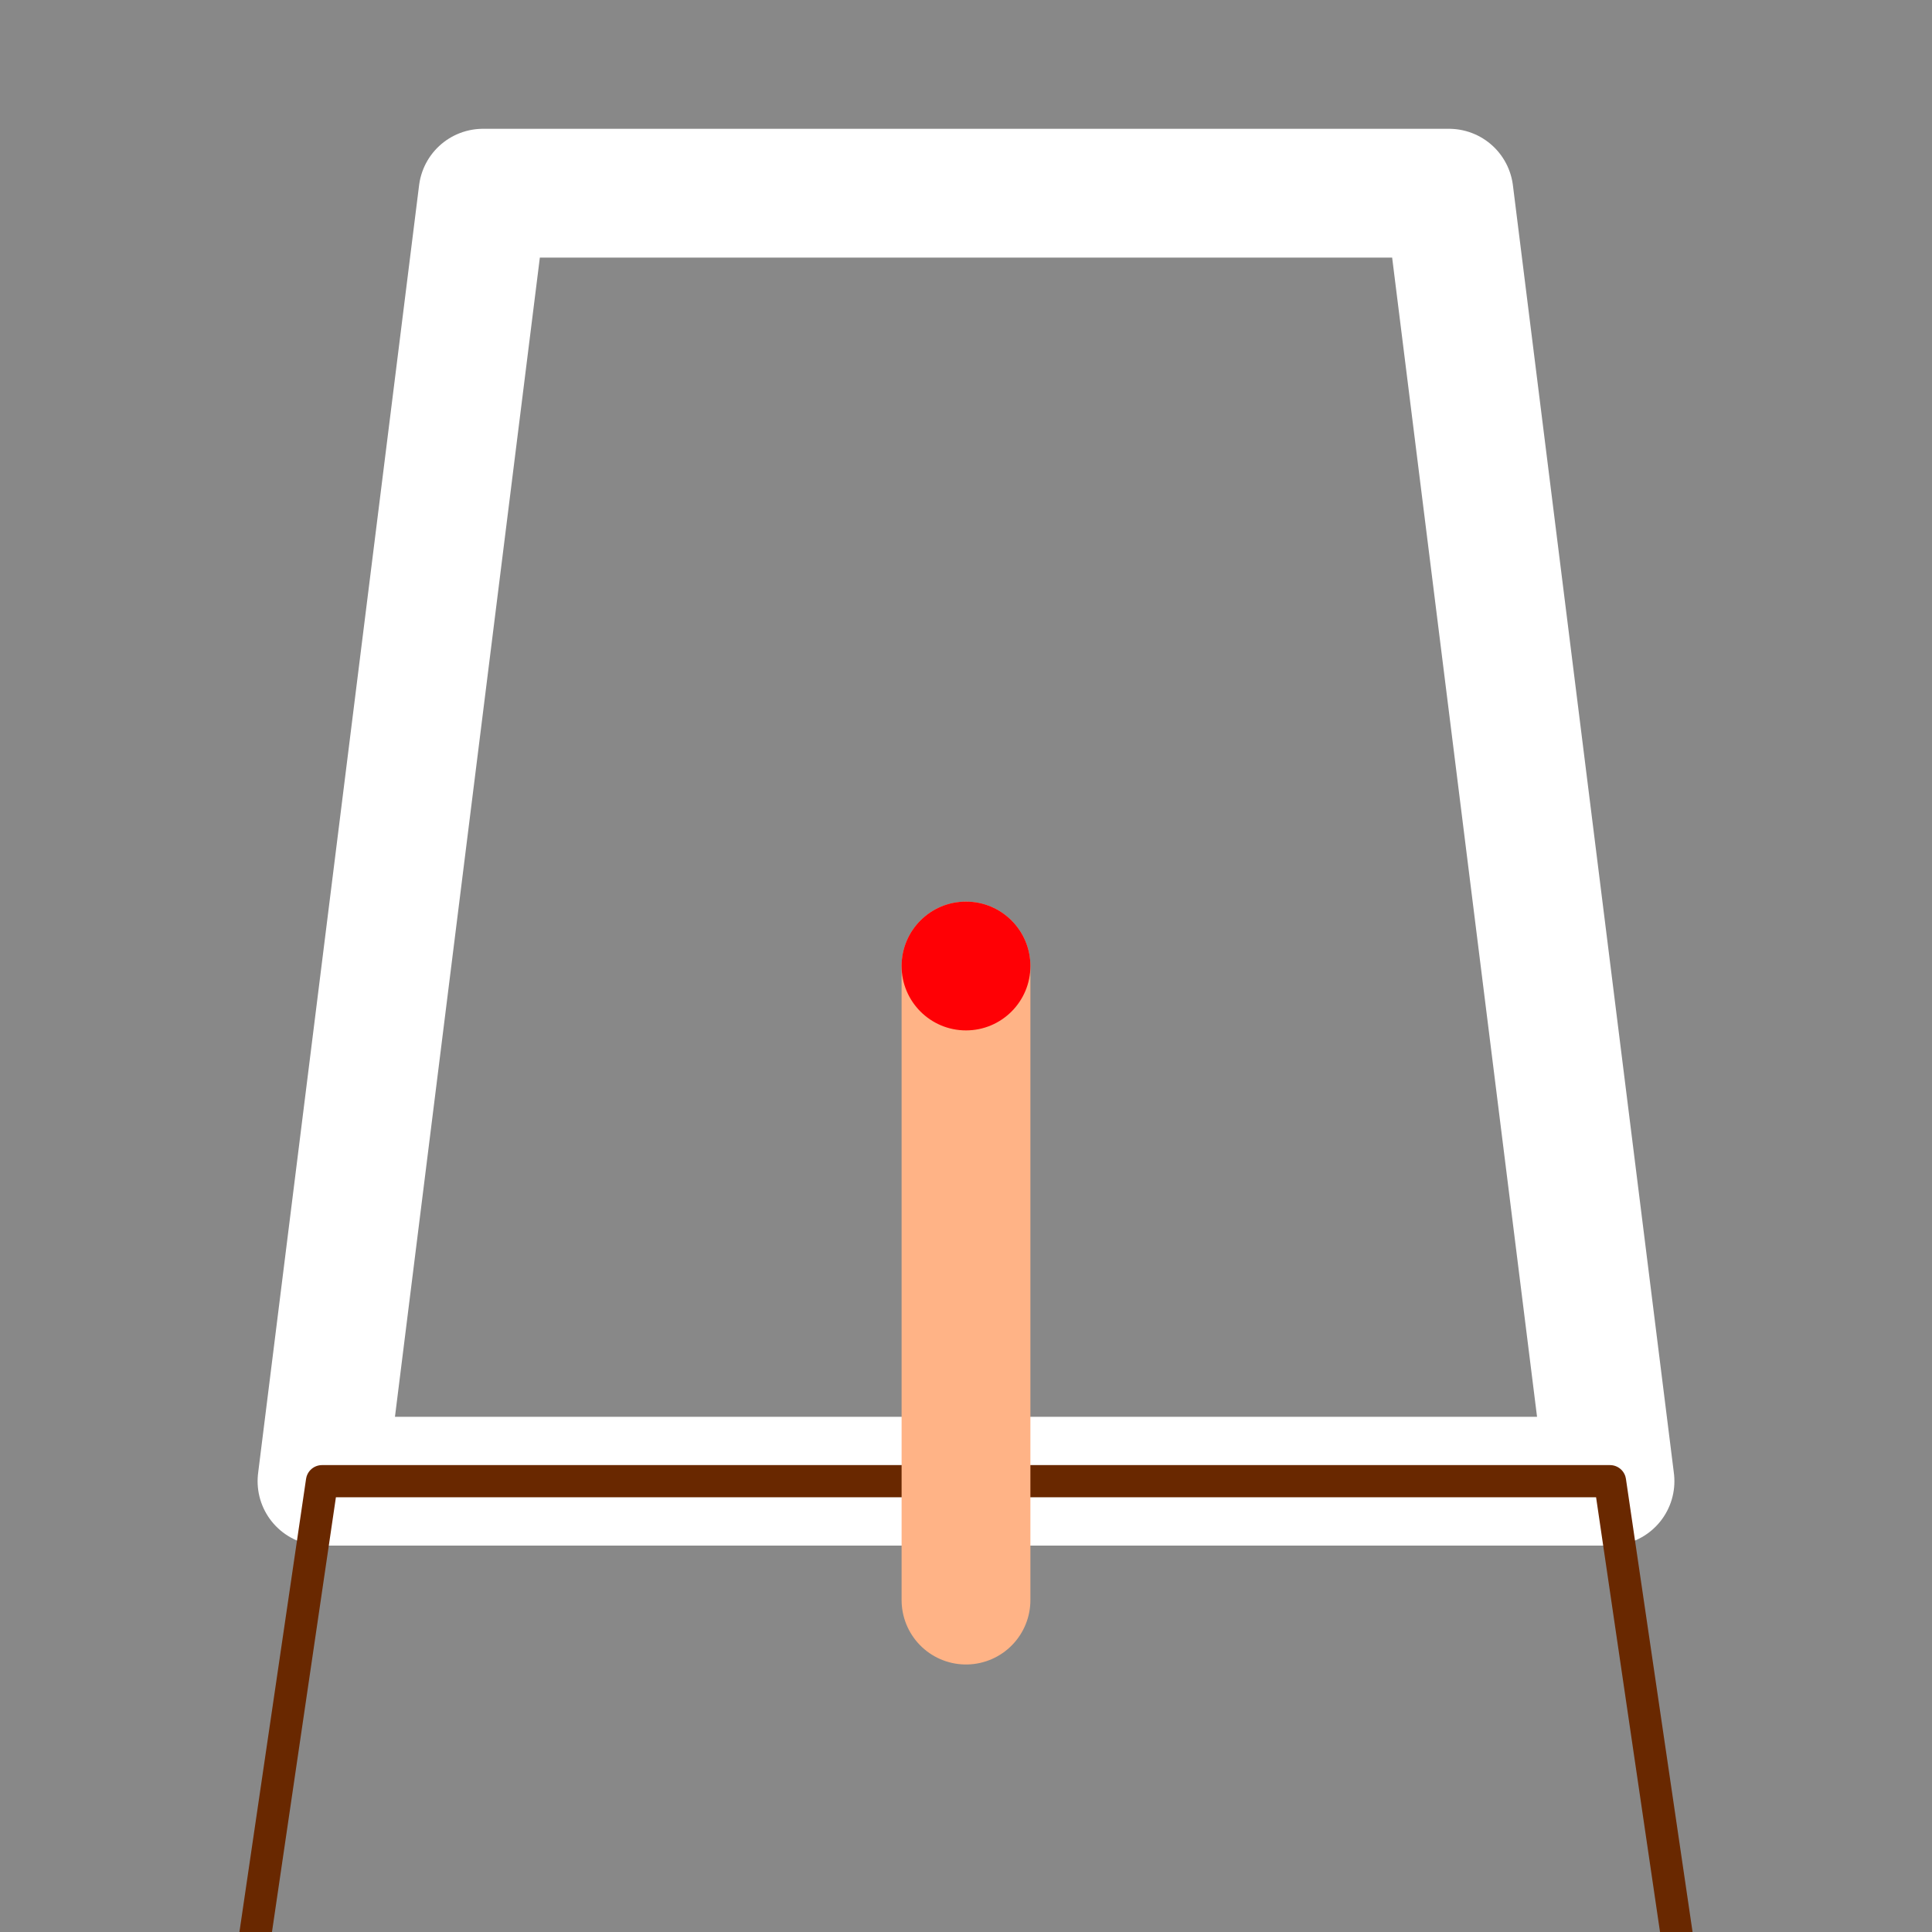 <?xml version="1.0" encoding="UTF-8" standalone="no"?>
<!-- Created with Inkscape (http://www.inkscape.org/) -->

<svg
   width="600mm"
   height="600mm"
   viewBox="0 0 600 600"
   version="1.1"
   id="svg1"
   inkscape:version="1.4 (e7c3feb100, 2024-10-09)"
   sodipodi:docname="foto_boven.svg"
   xmlns:inkscape="http://www.inkscape.org/namespaces/inkscape"
   xmlns:sodipodi="http://sodipodi.sourceforge.net/DTD/sodipodi-0.dtd"
   xmlns="http://www.w3.org/2000/svg"
   xmlns:svg="http://www.w3.org/2000/svg">
  <sodipodi:namedview
     id="namedview1"
     pagecolor="#ffffff"
     bordercolor="#000000"
     borderopacity="0.25"
     inkscape:showpageshadow="2"
     inkscape:pageopacity="0.0"
     inkscape:pagecheckerboard="0"
     inkscape:deskcolor="#d1d1d1"
     inkscape:document-units="mm"
     inkscape:zoom="0.22198432"
     inkscape:cx="1245.5835"
     inkscape:cy="1448.3005"
     inkscape:window-width="2560"
     inkscape:window-height="1509"
     inkscape:window-x="0"
     inkscape:window-y="0"
     inkscape:window-maximized="1"
     inkscape:current-layer="layer1" />
  <defs
     id="defs1" />
  <g
     inkscape:label="Layer 1"
     inkscape:groupmode="layer"
     id="layer1">
    <rect
       style="fill:#888888;fill-opacity:1;stroke:none;stroke-width:22.914;stroke-linecap:round;stroke-linejoin:round"
       id="rect1"
       width="600"
       height="600"
       x="0"
       y="0"
       ry="0" />
    <path
       style="fill:none;fill-opacity:1;stroke:#ffffff;stroke-width:40;stroke-linecap:round;stroke-linejoin:round;stroke-dasharray:none;stroke-opacity:1"
       d="M 100,460 H 500 L 450,60 H 150 Z"
       id="path13"
       sodipodi:nodetypes="ccccc" />
    <path
       style="fill:none;fill-opacity:1;stroke:#692800;stroke-width:10;stroke-linecap:round;stroke-linejoin:round;stroke-dasharray:none;stroke-opacity:1"
       d="m 50,800 50,-340 h 400 l 50,340"
       id="path14"
       sodipodi:nodetypes="cccc" />
    <g
       id="g13"
       transform="translate(-662.854,572.059)">
      <path
         style="fill:none;fill-opacity:1;stroke:#ffb386;stroke-width:40;stroke-linecap:round;stroke-linejoin:round;stroke-dasharray:none;stroke-opacity:1"
         d="M 962.854,-272.059 V -75.139"
         id="path12"
         sodipodi:nodetypes="cc" />
      <circle
         style="fill:#ff0005;fill-opacity:1;stroke:none;stroke-width:26.458;stroke-linecap:round;stroke-linejoin:round;stroke-opacity:1"
         id="path5"
         cx="962.854"
         cy="-272.059"
         r="20" />
    </g>
  </g>
</svg>
